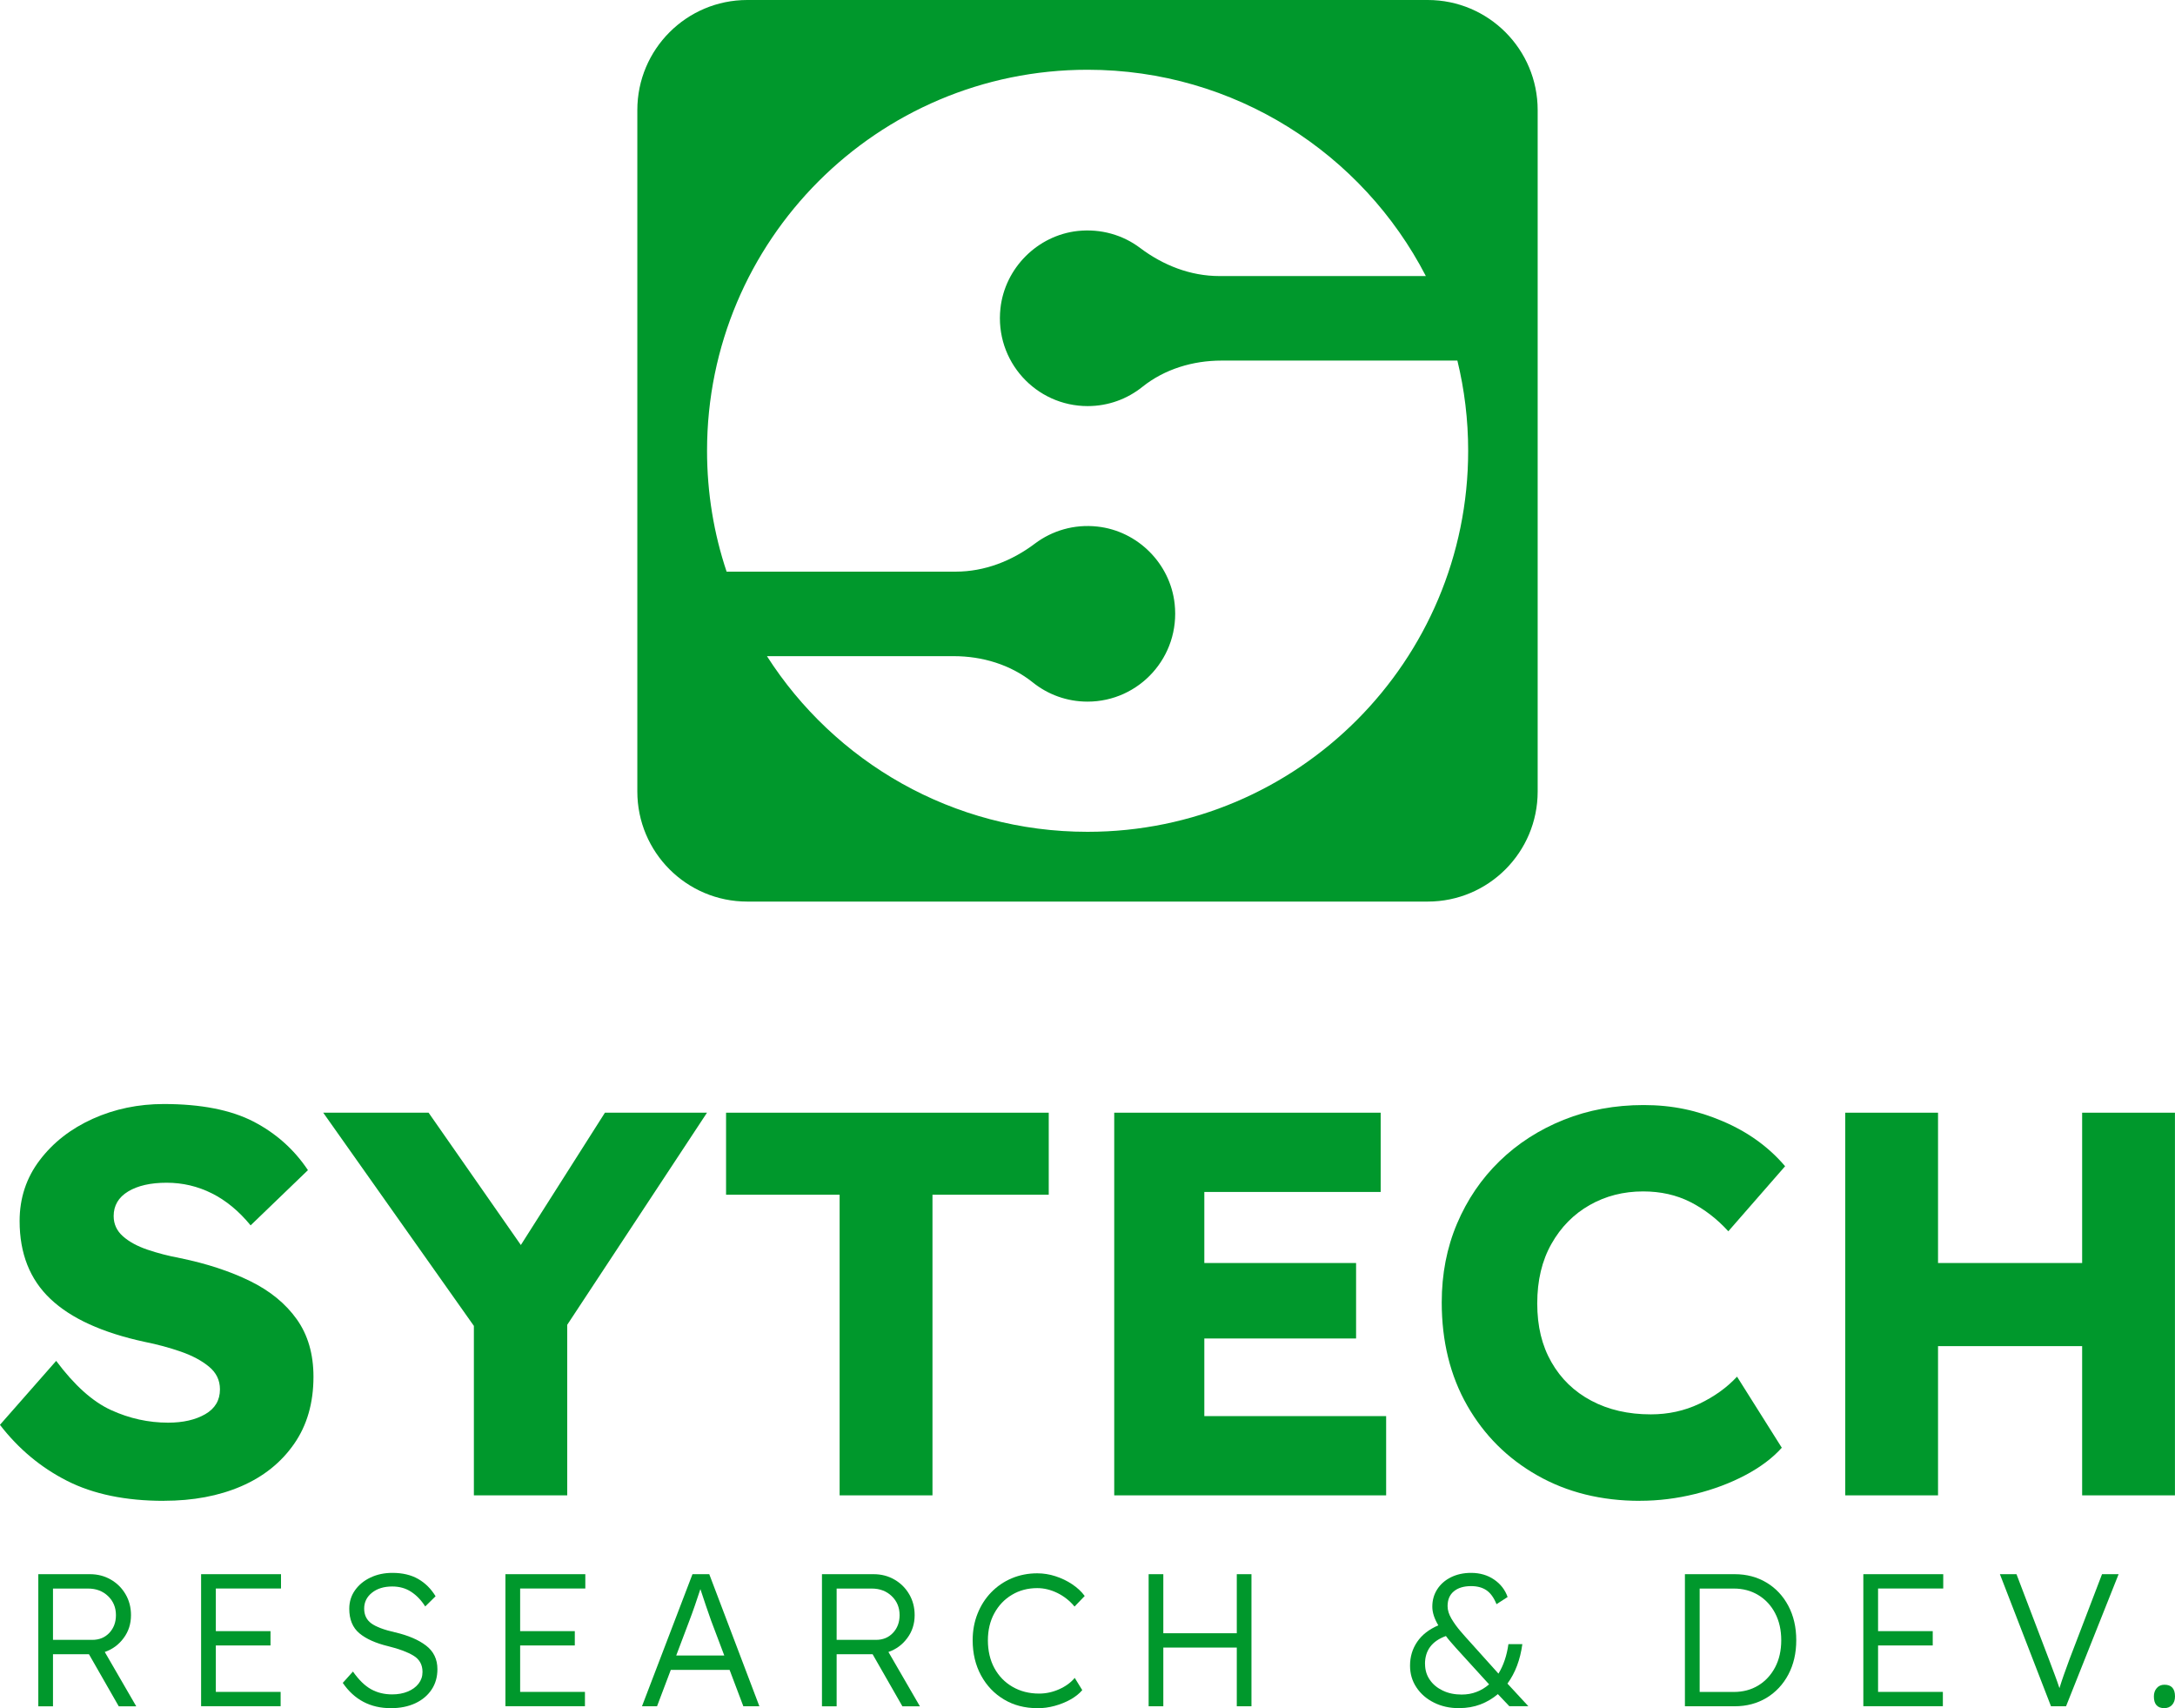 <svg width="163" height="128" viewBox="0 0 163 128" fill="none" xmlns="http://www.w3.org/2000/svg">
<g clip-path="url(#clip0_310_901)">
<path d="M106.999 0H56.001C51.453 0 47.763 3.691 47.763 8.248V59.311C47.763 63.864 51.449 67.559 56.001 67.559H106.999C111.547 67.559 115.237 63.868 115.237 59.311V8.248C115.237 3.695 111.551 0 106.999 0ZM81.498 62.331C71.404 62.331 62.545 57.088 57.478 49.169H71.478C73.613 49.169 75.737 49.803 77.401 51.137C78.526 52.039 79.951 52.576 81.502 52.576C85.379 52.576 88.465 49.214 88.031 45.246C87.702 42.23 85.262 39.787 82.245 39.458C80.487 39.263 78.843 39.771 77.564 40.73C75.838 42.035 73.784 42.836 71.624 42.836H54.454C53.5 39.991 52.988 36.942 52.988 33.775C52.988 18.008 65.757 5.227 81.506 5.227C92.537 5.227 102.111 11.504 106.857 20.686H91.384C89.22 20.686 87.178 19.886 85.444 18.581C84.169 17.617 82.521 17.121 80.763 17.308C77.75 17.642 75.31 20.085 74.977 23.097C74.539 27.072 77.637 30.43 81.51 30.43C83.065 30.43 84.486 29.893 85.611 28.991C87.279 27.654 89.407 27.02 91.538 27.02H109.22C109.748 29.186 110.028 31.446 110.028 33.779C110.028 49.547 97.259 62.331 81.51 62.331H81.498Z" fill="#00982C"/>
<path d="M12.274 112.464C9.411 112.464 6.996 111.964 5.031 110.968C3.066 109.972 1.389 108.574 -0.004 106.769L4.21 101.976C5.575 103.806 6.943 105.033 8.323 105.663C9.7 106.293 11.125 106.606 12.599 106.606C13.715 106.606 14.645 106.395 15.38 105.972C16.115 105.549 16.484 104.928 16.484 104.111C16.484 103.428 16.212 102.863 15.664 102.411C15.12 101.96 14.418 101.586 13.557 101.285C12.696 100.985 11.791 100.741 10.836 100.55C7.674 99.867 5.319 98.794 3.78 97.334C2.237 95.875 1.47 93.928 1.47 91.497C1.47 89.778 1.973 88.253 2.984 86.928C3.991 85.603 5.315 84.575 6.955 83.835C8.591 83.099 10.366 82.729 12.274 82.729C15.055 82.729 17.292 83.168 18.985 84.038C20.674 84.912 22.038 86.127 23.078 87.684L18.782 91.822C17.909 90.757 16.943 89.957 15.879 89.424C14.815 88.891 13.683 88.627 12.485 88.627C11.287 88.627 10.321 88.847 9.602 89.282C8.88 89.721 8.518 90.335 8.518 91.123C8.518 91.725 8.75 92.229 9.212 92.639C9.675 93.05 10.288 93.383 11.052 93.643C11.815 93.903 12.635 94.115 13.508 94.278C15.498 94.688 17.243 95.261 18.745 95.997C20.244 96.733 21.413 97.692 22.245 98.863C23.078 100.037 23.492 101.472 23.492 103.163C23.492 105.131 23.009 106.81 22.038 108.2C21.068 109.594 19.748 110.651 18.072 111.375C16.395 112.098 14.462 112.46 12.282 112.46L12.274 112.464Z" fill="#00982C"/>
<path d="M35.514 112.053V99.355L24.223 83.379H32.12L39.034 93.294L45.335 83.379H52.984L42.509 99.273V112.053H35.514Z" fill="#00982C"/>
<path d="M62.923 112.053V89.526H54.413V83.379H78.595V89.526H69.882V112.053H62.927H62.923Z" fill="#00982C"/>
<path d="M83.503 112.053V83.379H103.471V89.318H90.255V94.643H101.628V100.298H90.255V106.115H103.881V112.053H83.507H83.503Z" fill="#00982C"/>
<path d="M122.903 112.464C120.012 112.464 117.446 111.83 115.209 110.557C112.972 109.289 111.222 107.541 109.951 105.314C108.684 103.09 108.047 100.513 108.047 97.594C108.047 95.464 108.429 93.497 109.192 91.696C109.955 89.895 111.019 88.331 112.383 87.005C113.747 85.68 115.351 84.652 117.19 83.912C119.029 83.176 121.027 82.806 123.183 82.806C125.339 82.806 127.198 83.209 129.094 84.014C130.99 84.818 132.549 85.944 133.78 87.391L129.525 92.265C128.68 91.338 127.73 90.607 126.683 90.074C125.631 89.542 124.454 89.278 123.142 89.278C121.668 89.278 120.333 89.619 119.131 90.302C117.929 90.985 116.975 91.956 116.269 93.208C115.558 94.465 115.205 95.952 115.205 97.672C115.205 99.391 115.558 100.834 116.269 102.074C116.979 103.318 117.974 104.281 119.257 104.96C120.54 105.643 122.026 105.984 123.715 105.984C125.022 105.984 126.236 105.72 127.357 105.188C128.473 104.655 129.415 103.98 130.178 103.159L133.532 108.484C132.85 109.249 131.945 109.931 130.812 110.533C129.679 111.135 128.424 111.606 127.048 111.948C125.672 112.289 124.287 112.46 122.895 112.46L122.903 112.464Z" fill="#00982C"/>
<path d="M138.286 112.053V83.379H145.241V94.643H156.041V83.379H162.996V112.053H156.041V100.871H145.241V112.053H138.286Z" fill="#00982C"/>
<path d="M2.871 127.858V117.96H6.74C7.312 117.96 7.836 118.094 8.299 118.362C8.766 118.63 9.135 118.996 9.407 119.46C9.679 119.923 9.817 120.443 9.817 121.029C9.817 121.679 9.635 122.252 9.265 122.748C8.9 123.244 8.429 123.59 7.852 123.789L10.211 127.862H8.9L6.667 123.959H3.971V127.862H2.871V127.858ZM3.971 122.882H6.923C7.438 122.882 7.864 122.707 8.193 122.358C8.522 122.008 8.689 121.565 8.689 121.029C8.689 120.456 8.49 119.976 8.096 119.602C7.702 119.224 7.203 119.037 6.598 119.037H3.971V122.882Z" fill="#00982C"/>
<path d="M15.071 127.858V117.96H21.059V119.033H16.175V122.228H20.272V123.301H16.175V126.781H21.031V127.854H15.071V127.858Z" fill="#00982C"/>
<path d="M29.289 128C27.755 128 26.553 127.37 25.688 126.106L26.451 125.256C26.894 125.886 27.349 126.329 27.816 126.585C28.282 126.842 28.806 126.968 29.391 126.968C29.825 126.968 30.211 126.898 30.556 126.756C30.901 126.614 31.169 126.419 31.368 126.163C31.567 125.907 31.664 125.618 31.664 125.285C31.664 124.748 31.441 124.342 30.994 124.069C30.548 123.797 29.919 123.561 29.111 123.362C28.161 123.134 27.434 122.809 26.93 122.386C26.427 121.964 26.175 121.35 26.175 120.549C26.175 120.033 26.317 119.569 26.606 119.163C26.894 118.756 27.279 118.439 27.771 118.208C28.262 117.976 28.806 117.862 29.407 117.862C30.17 117.862 30.816 118.017 31.344 118.321C31.872 118.626 32.306 119.057 32.643 119.614L31.867 120.378C31.567 119.907 31.214 119.541 30.808 119.277C30.402 119.012 29.931 118.882 29.395 118.882C28.774 118.882 28.266 119.037 27.876 119.35C27.487 119.659 27.292 120.057 27.292 120.537C27.292 121.016 27.47 121.386 27.828 121.647C28.185 121.907 28.778 122.13 29.606 122.317C30.584 122.545 31.36 122.874 31.928 123.309C32.497 123.744 32.781 124.333 32.781 125.077C32.781 125.663 32.635 126.175 32.343 126.61C32.05 127.049 31.644 127.39 31.12 127.634C30.597 127.878 29.988 128 29.293 128H29.289Z" fill="#00982C"/>
<path d="M37.877 127.858V117.96H43.865V119.033H38.981V122.228H43.077V123.301H38.981V126.781H43.837V127.854H37.877V127.858Z" fill="#00982C"/>
<path d="M48.112 127.858L51.896 117.96H53.154L56.91 127.858H55.708L54.677 125.13H50.272L49.24 127.858H48.112ZM51.64 121.508L50.678 124.053H54.279L53.292 121.439C53.179 121.13 53.049 120.752 52.899 120.309C52.748 119.866 52.61 119.456 52.489 119.078C52.355 119.484 52.221 119.89 52.078 120.301C51.936 120.712 51.79 121.114 51.64 121.508Z" fill="#00982C"/>
<path d="M61.6 127.858V117.96H65.469C66.041 117.96 66.565 118.094 67.028 118.362C67.495 118.63 67.864 118.996 68.136 119.46C68.408 119.923 68.546 120.443 68.546 121.029C68.546 121.679 68.364 122.252 67.994 122.748C67.629 123.244 67.158 123.59 66.581 123.789L68.94 127.862H67.629L65.396 123.959H62.7V127.862H61.6V127.858ZM62.7 122.882H65.652C66.167 122.882 66.594 122.707 66.922 122.358C67.251 122.008 67.418 121.565 67.418 121.029C67.418 120.456 67.219 119.976 66.825 119.602C66.431 119.224 65.932 119.037 65.327 119.037H62.7V122.882Z" fill="#00982C"/>
<path d="M77.75 128C76.808 128 75.972 127.785 75.245 127.35C74.514 126.915 73.942 126.317 73.524 125.549C73.106 124.781 72.894 123.903 72.894 122.911C72.894 122.195 73.016 121.529 73.26 120.919C73.504 120.305 73.845 119.773 74.283 119.321C74.722 118.87 75.233 118.517 75.822 118.269C76.411 118.021 77.048 117.895 77.734 117.895C78.197 117.895 78.652 117.968 79.102 118.114C79.553 118.26 79.971 118.46 80.353 118.716C80.734 118.972 81.047 119.26 81.291 119.594L80.528 120.386C80.17 119.951 79.74 119.614 79.245 119.37C78.745 119.126 78.242 119.004 77.734 119.004C77.028 119.004 76.394 119.171 75.834 119.508C75.274 119.842 74.835 120.305 74.514 120.895C74.194 121.484 74.035 122.159 74.035 122.923C74.035 123.687 74.198 124.407 74.523 125C74.847 125.594 75.298 126.061 75.879 126.398C76.459 126.736 77.125 126.907 77.876 126.907C78.392 126.907 78.895 126.797 79.379 126.581C79.862 126.366 80.251 126.081 80.544 125.732L81.108 126.65C80.881 126.915 80.588 127.146 80.227 127.35C79.866 127.553 79.468 127.711 79.041 127.829C78.611 127.947 78.181 128.004 77.75 128.004V128Z" fill="#00982C"/>
<path d="M86.082 127.858V117.96H87.182V122.386H92.688V117.96H93.788V127.858H92.688V123.459H87.182V127.858H86.082Z" fill="#00982C"/>
<path d="M109.354 128C108.648 128 108.019 127.862 107.462 127.581C106.906 127.305 106.468 126.923 106.151 126.443C105.83 125.963 105.672 125.419 105.672 124.817C105.672 124.146 105.851 123.553 106.208 123.029C106.565 122.504 107.093 122.094 107.791 121.793C107.491 121.293 107.341 120.825 107.341 120.395C107.341 119.903 107.466 119.468 107.714 119.086C107.962 118.704 108.307 118.403 108.745 118.187C109.184 117.972 109.683 117.862 110.248 117.862C110.905 117.862 111.482 118.029 111.969 118.362C112.46 118.695 112.797 119.134 112.984 119.671L112.152 120.208C111.953 119.716 111.701 119.37 111.397 119.163C111.092 118.956 110.706 118.854 110.248 118.854C109.704 118.854 109.269 118.984 108.956 119.244C108.64 119.504 108.486 119.874 108.486 120.354C108.486 120.655 108.583 120.968 108.774 121.293C108.969 121.618 109.192 121.931 109.452 122.232C109.712 122.533 109.939 122.793 110.138 123.008L112.298 125.411C112.676 124.797 112.923 124.061 113.045 123.203H114.088C113.93 124.374 113.557 125.358 112.972 126.159L114.539 127.854H113.114L112.253 126.947C111.868 127.276 111.433 127.533 110.946 127.72C110.463 127.902 109.931 127.996 109.358 127.996L109.354 128ZM106.797 124.691C106.797 125.134 106.914 125.529 107.15 125.87C107.385 126.216 107.71 126.484 108.124 126.683C108.538 126.882 109.009 126.98 109.537 126.98C109.943 126.98 110.317 126.915 110.658 126.781C111.003 126.65 111.315 126.459 111.596 126.216L109.123 123.5C108.981 123.342 108.847 123.183 108.713 123.033C108.579 122.882 108.465 122.736 108.36 122.594C107.316 122.972 106.792 123.667 106.792 124.687L106.797 124.691Z" fill="#00982C"/>
<path d="M126.272 127.858V117.96H130C130.893 117.96 131.689 118.171 132.387 118.59C133.085 119.008 133.629 119.59 134.023 120.334C134.417 121.077 134.616 121.935 134.616 122.907C134.616 123.878 134.417 124.736 134.023 125.48C133.629 126.224 133.081 126.805 132.387 127.228C131.689 127.646 130.893 127.858 130 127.858H126.272ZM129.931 119.037H127.377V126.785H129.931C130.629 126.785 131.242 126.622 131.774 126.297C132.306 125.972 132.724 125.52 133.032 124.939C133.337 124.358 133.491 123.683 133.491 122.911C133.491 122.138 133.337 121.464 133.032 120.882C132.728 120.301 132.306 119.85 131.77 119.525C131.234 119.199 130.621 119.037 129.935 119.037H129.931Z" fill="#00982C"/>
<path d="M139.643 127.858V117.96H145.631V119.033H140.747V122.228H144.844V123.301H140.747V126.781H145.603V127.854H139.643V127.858Z" fill="#00982C"/>
<path d="M153.707 127.858L149.878 117.96H151.12L153.577 124.407C153.747 124.858 153.889 125.24 154.007 125.553C154.125 125.862 154.234 126.179 154.34 126.5C154.441 126.171 154.551 125.842 154.665 125.516C154.778 125.191 154.921 124.801 155.087 124.35L157.531 117.96H158.774L154.835 127.858H153.707Z" fill="#00982C"/>
<path d="M162.208 128C161.68 128 161.417 127.707 161.417 127.122C161.417 126.866 161.49 126.659 161.636 126.492C161.782 126.325 161.973 126.244 162.208 126.244C162.736 126.244 163 126.537 163 127.122C163 127.386 162.927 127.598 162.781 127.756C162.635 127.915 162.444 127.996 162.208 127.996V128Z" fill="#00982C"/>
</g>
<defs>
<clipPath id="clip0_310_901">
<rect width="163" height="128" fill="white"/>
</clipPath>
</defs>
</svg>
